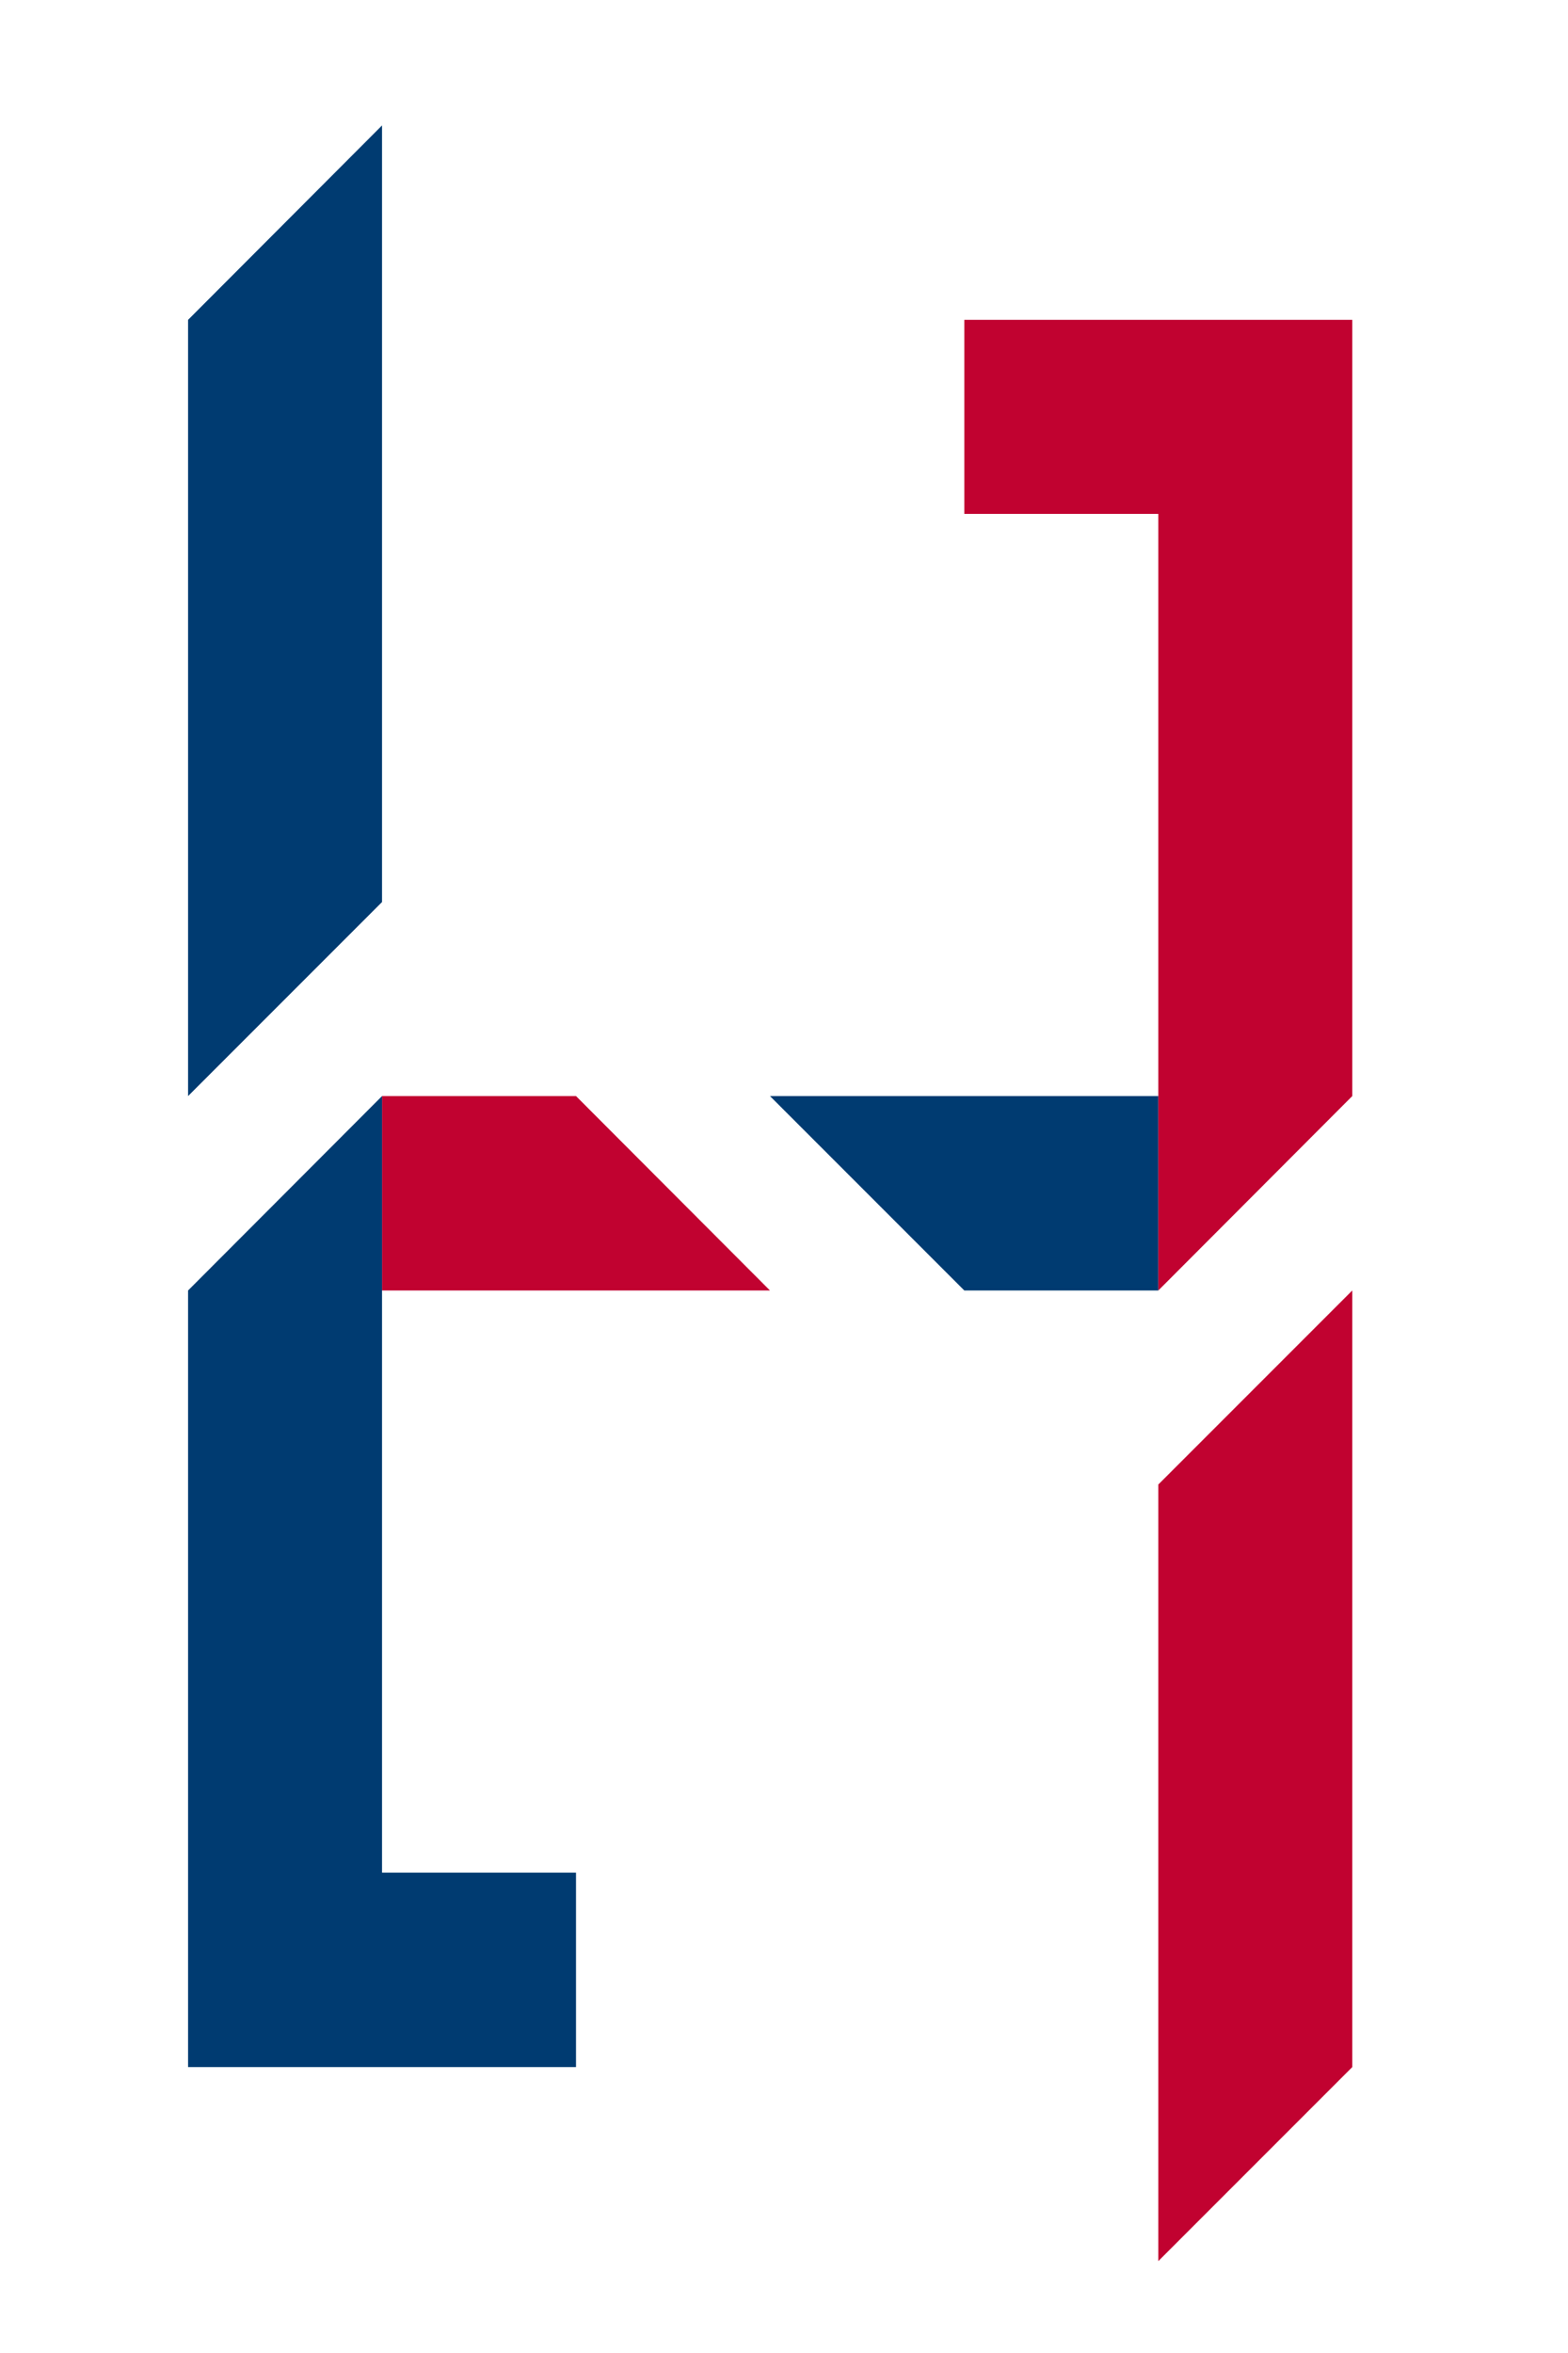 <?xml version="1.0" encoding="utf-8"?>
<!-- Generator: Adobe Illustrator 26.2.1, SVG Export Plug-In . SVG Version: 6.00 Build 0)  -->
<svg version="1.1" id="Layer_1" xmlns="http://www.w3.org/2000/svg" xmlns:xlink="http://www.w3.org/1999/xlink" x="0px" y="0px"
	 viewBox="0 0 42.52 63.78" style="enable-background:new 0 0 42.52 63.78;" xml:space="preserve">
<style type="text/css">
	.st0{fill:#003B71;}
	.st1{fill:#C10230;}
</style>
<g>
	<g>
		<polygon class="st0" points="31.41,29.71 31.41,34.98 26.15,34.98 20.88,29.71 		"/>
		<polygon class="st1" points="26.15,8.67 26.15,13.93 31.41,13.93 31.41,34.98 36.67,29.71 36.67,8.67 		"/>
		<polygon class="st0" points="5.1,8.67 5.1,29.71 10.36,24.45 10.36,3.4 		"/>
	</g>
	<g>
		<polygon class="st1" points="10.36,34.98 10.36,29.71 15.62,29.71 20.88,34.98 		"/>
		<polygon class="st0" points="15.62,56.03 15.62,50.76 10.36,50.76 10.36,29.71 5.1,34.98 5.1,56.03 		"/>
		<polygon class="st1" points="36.67,56.03 36.67,34.98 31.41,40.24 31.41,61.29 		"/>
	</g>
</g>
</svg>
